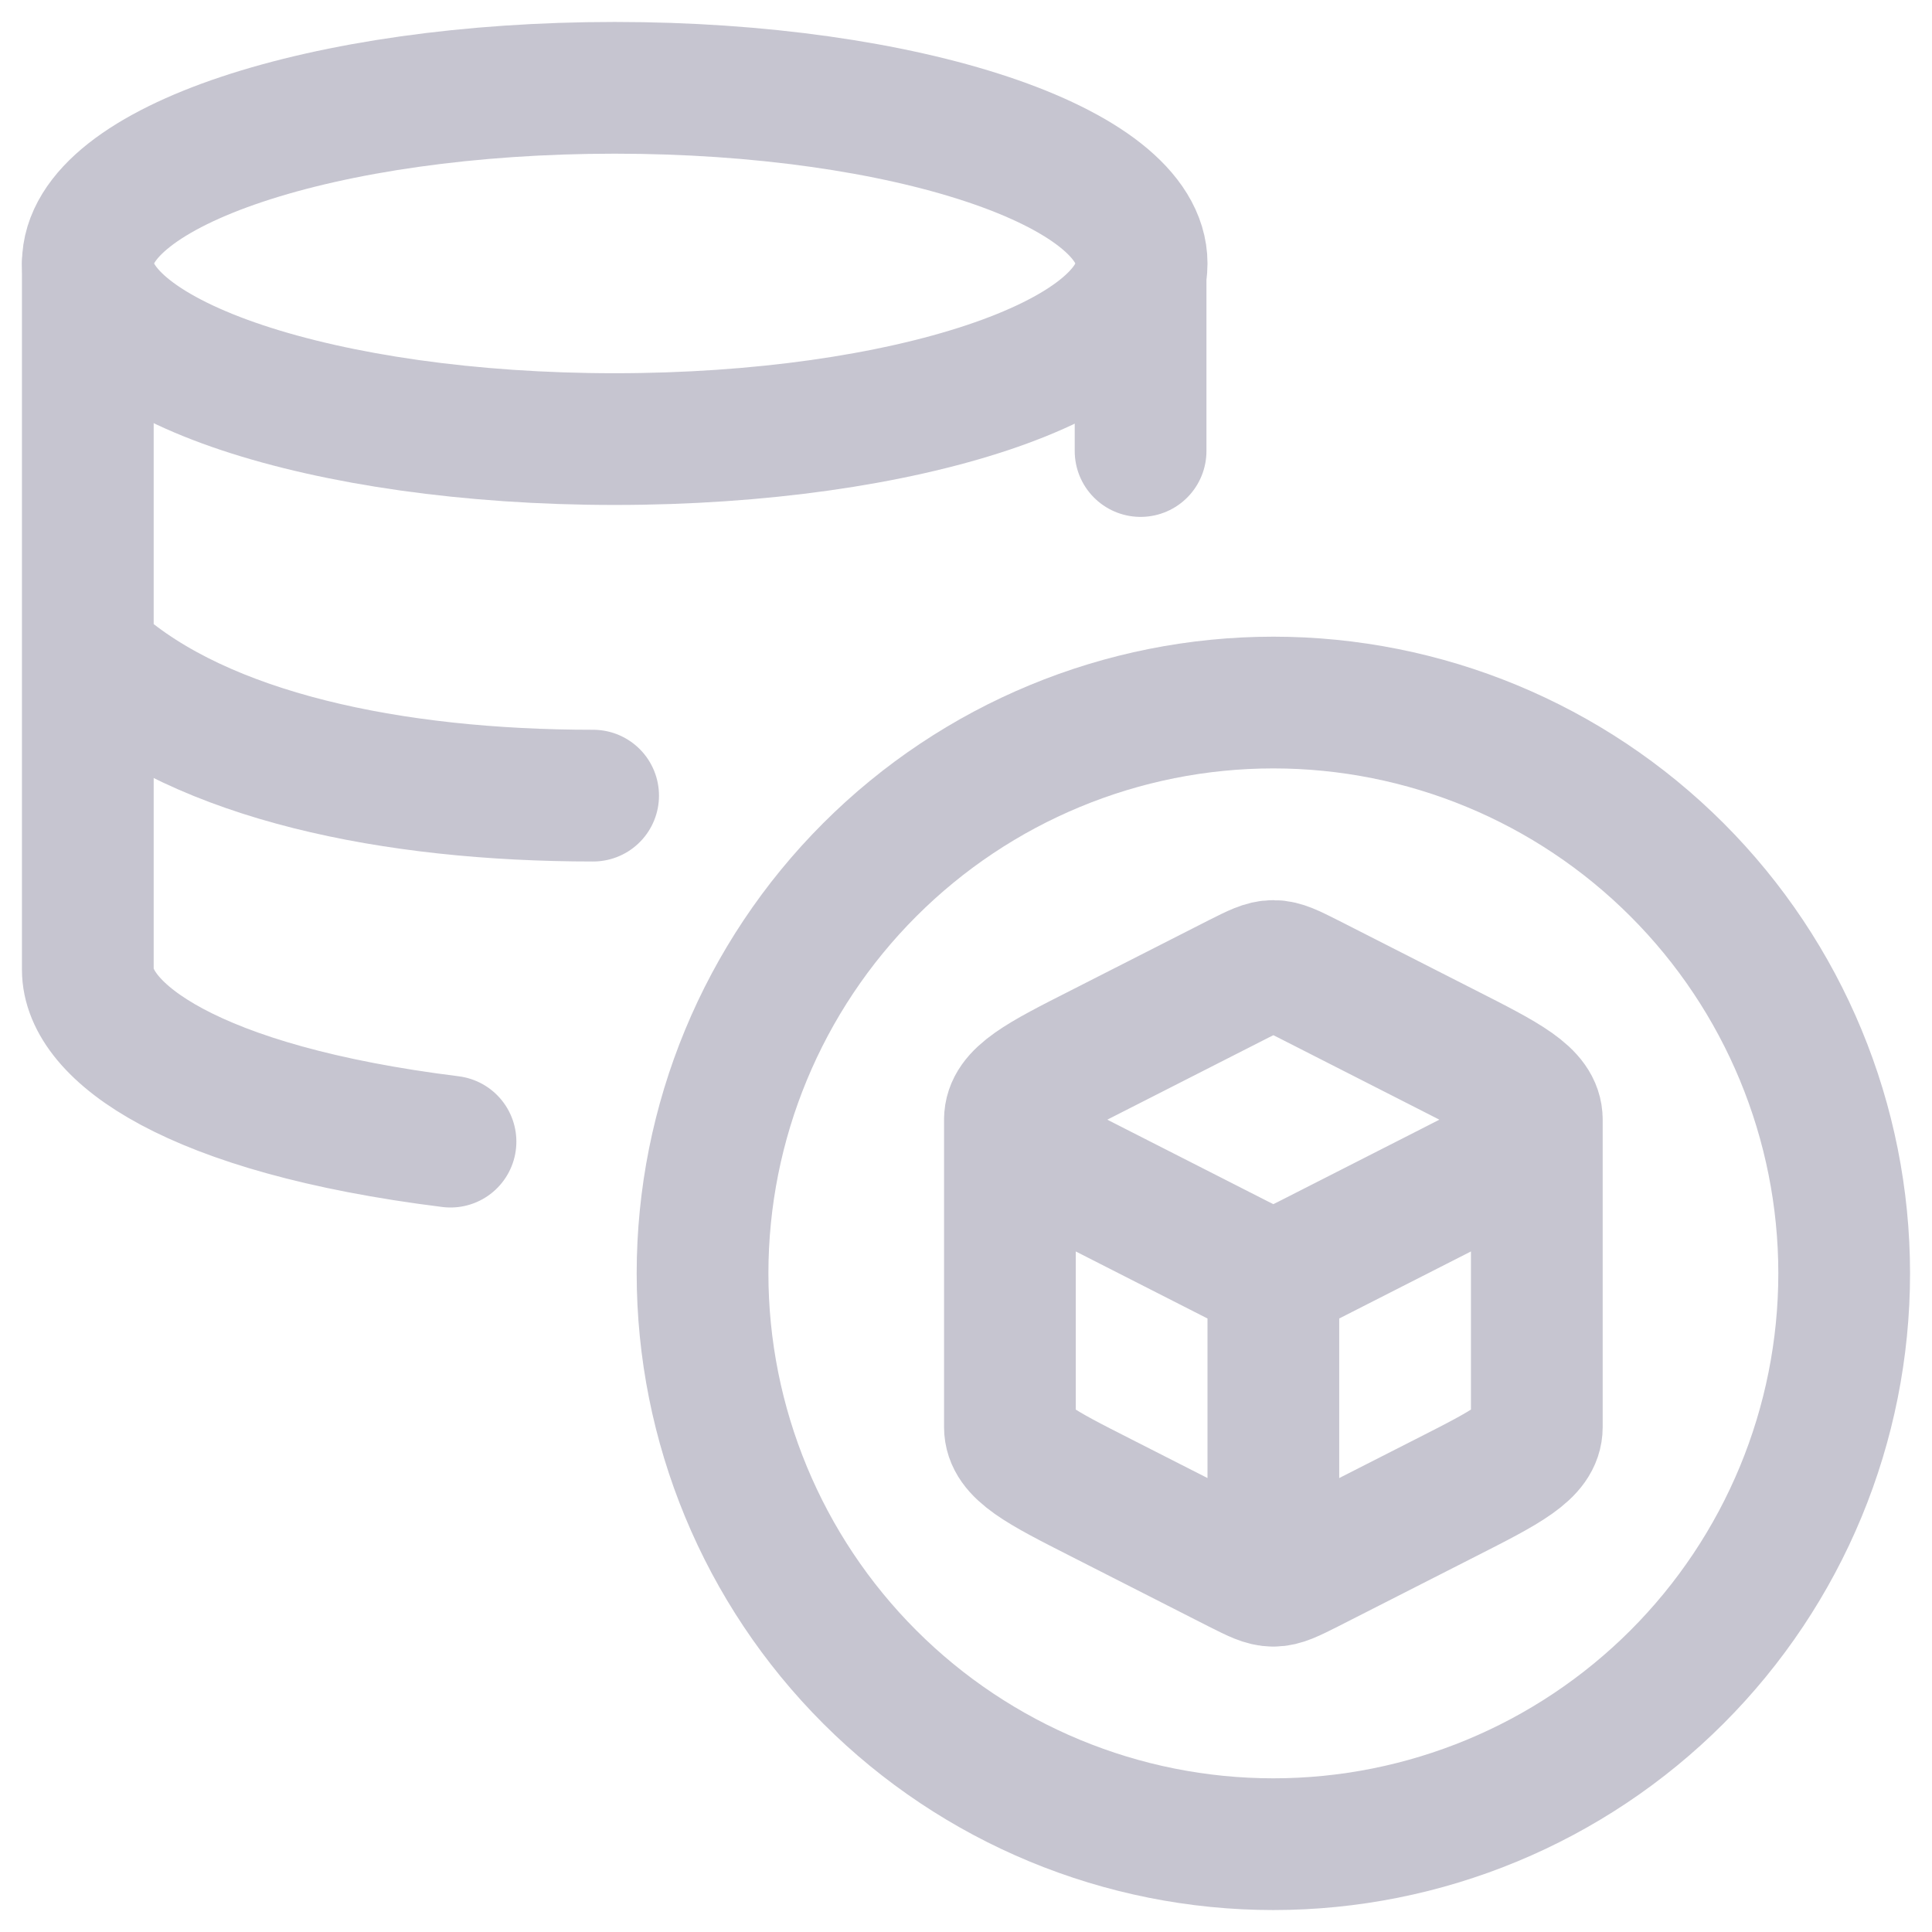 <svg width="22" height="22" viewBox="0 0 22 22" fill="none" xmlns="http://www.w3.org/2000/svg">
<path d="M7 5C10.314 5 13 4.105 13 3C13 1.895 10.314 1 7 1C3.686 1 1 1.895 1 3C1 4.105 3.686 5 7 5ZM14.5 8C12.776 8 11.123 8.685 9.904 9.904C8.685 11.123 8 12.776 8 14.5C8 16.224 8.685 17.877 9.904 19.096C11.123 20.315 12.776 21 14.5 21C16.224 21 17.877 20.315 19.096 19.096C20.315 17.877 21 16.224 21 14.5C21 12.776 20.315 11.123 19.096 9.904C17.877 8.685 16.224 8 14.5 8Z" stroke="#C6C5D0" stroke-width="1.5" stroke-linecap="round" stroke-linejoin="round"/>
<path d="M14.5 18C14.605 18 14.702 17.95 14.897 17.852L16.461 17.056C17.154 16.704 17.5 16.529 17.5 16.25V12.75M14.5 18C14.395 18 14.298 17.95 14.103 17.852L12.539 17.056C11.846 16.704 11.5 16.529 11.5 16.25V12.75M14.5 18V14.5M17.5 12.75C17.5 12.471 17.154 12.296 16.461 11.944L14.897 11.148C14.702 11.05 14.605 11 14.5 11C14.395 11 14.298 11.05 14.103 11.148L12.539 11.944C11.846 12.295 11.5 12.471 11.5 12.75M17.5 12.75C17.5 13.029 17.154 13.204 16.461 13.556L14.897 14.352C14.702 14.45 14.605 14.5 14.5 14.5M11.5 12.75C11.5 13.029 11.846 13.204 12.539 13.556L14.103 14.352C14.298 14.45 14.395 14.5 14.5 14.5M1 3V11.043C1 11.747 2.178 12.633 5.13 13M1.107 7.548C2.312 8.61 4.46 9.06 6.754 9.06M12.988 3.121V5.136" stroke="#C6C5D0" stroke-width="1.5" stroke-linecap="round" stroke-linejoin="round"/>
</svg>
